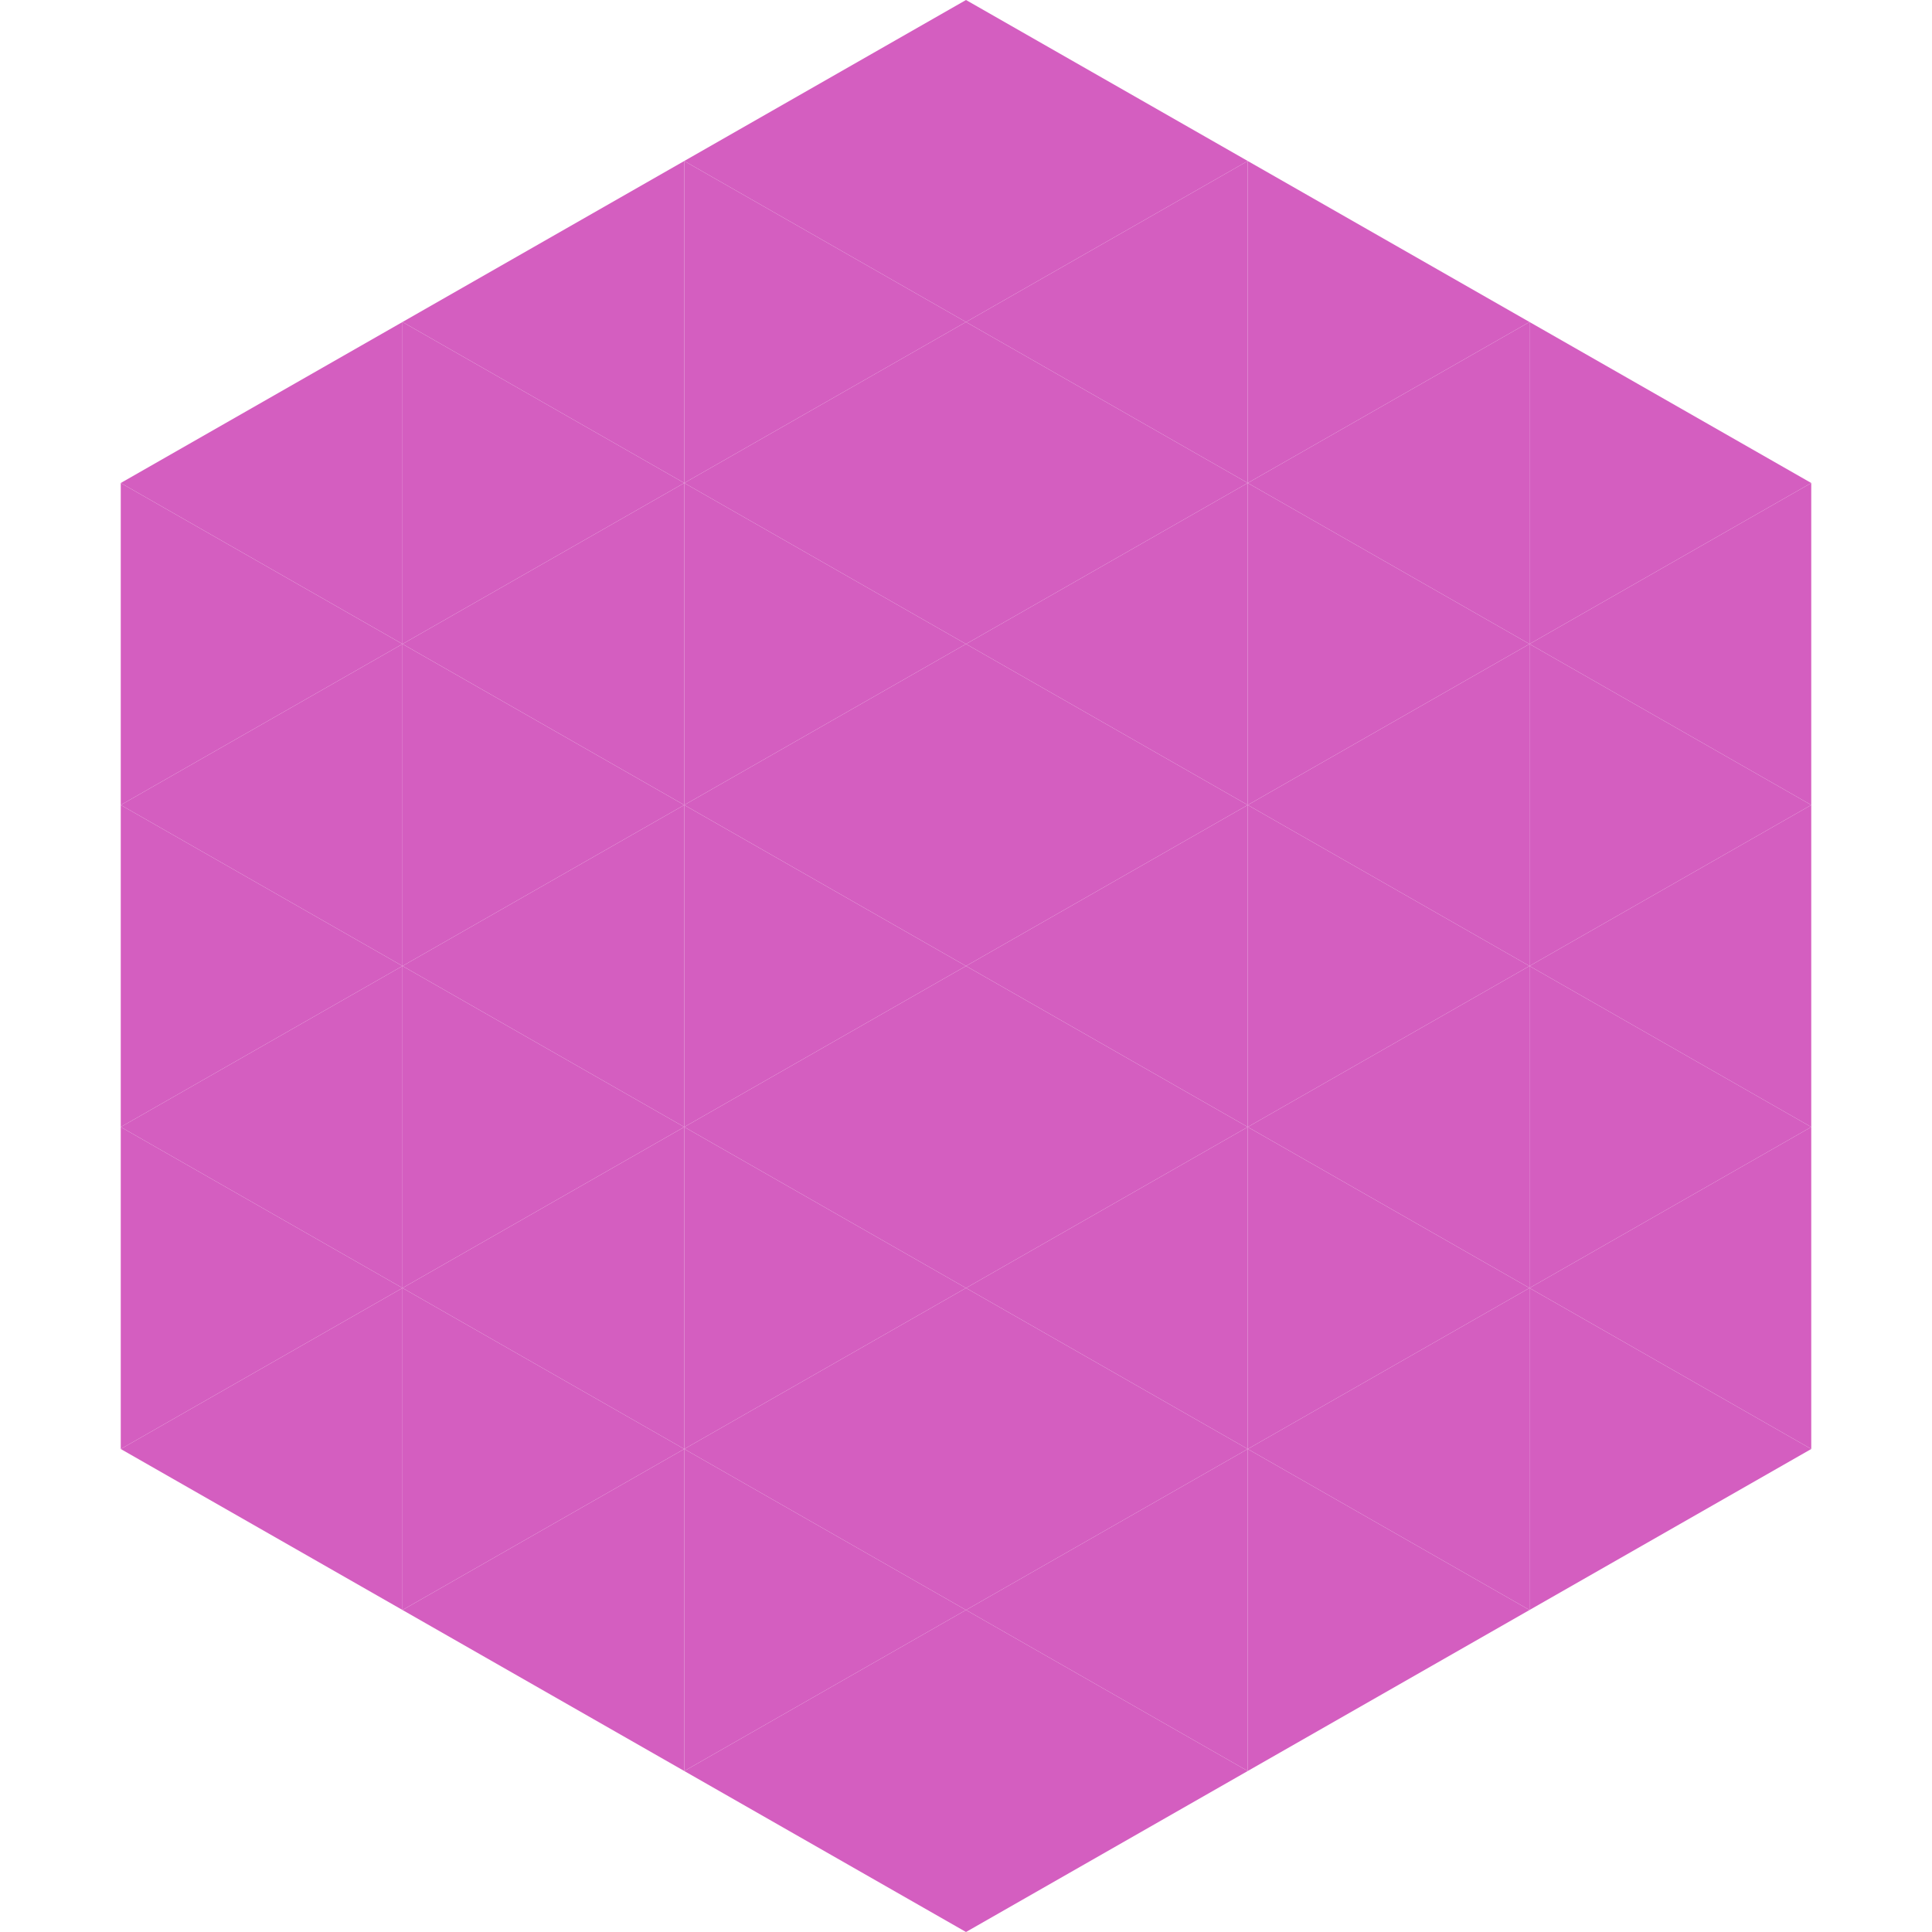 <?xml version="1.0"?>
<!-- Generated by SVGo -->
<svg width="240" height="240"
     xmlns="http://www.w3.org/2000/svg"
     xmlns:xlink="http://www.w3.org/1999/xlink">
<polygon points="50,40 15,60 50,80" style="fill:rgb(212,94,192)" />
<polygon points="190,40 225,60 190,80" style="fill:rgb(212,94,192)" />
<polygon points="15,60 50,80 15,100" style="fill:rgb(212,94,192)" />
<polygon points="225,60 190,80 225,100" style="fill:rgb(212,94,192)" />
<polygon points="50,80 15,100 50,120" style="fill:rgb(212,94,192)" />
<polygon points="190,80 225,100 190,120" style="fill:rgb(212,94,192)" />
<polygon points="15,100 50,120 15,140" style="fill:rgb(212,94,192)" />
<polygon points="225,100 190,120 225,140" style="fill:rgb(212,94,192)" />
<polygon points="50,120 15,140 50,160" style="fill:rgb(212,94,192)" />
<polygon points="190,120 225,140 190,160" style="fill:rgb(212,94,192)" />
<polygon points="15,140 50,160 15,180" style="fill:rgb(212,94,192)" />
<polygon points="225,140 190,160 225,180" style="fill:rgb(212,94,192)" />
<polygon points="50,160 15,180 50,200" style="fill:rgb(212,94,192)" />
<polygon points="190,160 225,180 190,200" style="fill:rgb(212,94,192)" />
<polygon points="15,180 50,200 15,220" style="fill:rgb(255,255,255); fill-opacity:0" />
<polygon points="225,180 190,200 225,220" style="fill:rgb(255,255,255); fill-opacity:0" />
<polygon points="50,0 85,20 50,40" style="fill:rgb(255,255,255); fill-opacity:0" />
<polygon points="190,0 155,20 190,40" style="fill:rgb(255,255,255); fill-opacity:0" />
<polygon points="85,20 50,40 85,60" style="fill:rgb(212,94,192)" />
<polygon points="155,20 190,40 155,60" style="fill:rgb(212,94,192)" />
<polygon points="50,40 85,60 50,80" style="fill:rgb(212,94,192)" />
<polygon points="190,40 155,60 190,80" style="fill:rgb(212,94,192)" />
<polygon points="85,60 50,80 85,100" style="fill:rgb(212,94,192)" />
<polygon points="155,60 190,80 155,100" style="fill:rgb(212,94,192)" />
<polygon points="50,80 85,100 50,120" style="fill:rgb(212,94,192)" />
<polygon points="190,80 155,100 190,120" style="fill:rgb(212,94,192)" />
<polygon points="85,100 50,120 85,140" style="fill:rgb(212,94,192)" />
<polygon points="155,100 190,120 155,140" style="fill:rgb(212,94,192)" />
<polygon points="50,120 85,140 50,160" style="fill:rgb(212,94,192)" />
<polygon points="190,120 155,140 190,160" style="fill:rgb(212,94,192)" />
<polygon points="85,140 50,160 85,180" style="fill:rgb(212,94,192)" />
<polygon points="155,140 190,160 155,180" style="fill:rgb(212,94,192)" />
<polygon points="50,160 85,180 50,200" style="fill:rgb(212,94,192)" />
<polygon points="190,160 155,180 190,200" style="fill:rgb(212,94,192)" />
<polygon points="85,180 50,200 85,220" style="fill:rgb(212,94,192)" />
<polygon points="155,180 190,200 155,220" style="fill:rgb(212,94,192)" />
<polygon points="120,0 85,20 120,40" style="fill:rgb(212,94,192)" />
<polygon points="120,0 155,20 120,40" style="fill:rgb(212,94,192)" />
<polygon points="85,20 120,40 85,60" style="fill:rgb(212,94,192)" />
<polygon points="155,20 120,40 155,60" style="fill:rgb(212,94,192)" />
<polygon points="120,40 85,60 120,80" style="fill:rgb(212,94,192)" />
<polygon points="120,40 155,60 120,80" style="fill:rgb(212,94,192)" />
<polygon points="85,60 120,80 85,100" style="fill:rgb(212,94,192)" />
<polygon points="155,60 120,80 155,100" style="fill:rgb(212,94,192)" />
<polygon points="120,80 85,100 120,120" style="fill:rgb(212,94,192)" />
<polygon points="120,80 155,100 120,120" style="fill:rgb(212,94,192)" />
<polygon points="85,100 120,120 85,140" style="fill:rgb(212,94,192)" />
<polygon points="155,100 120,120 155,140" style="fill:rgb(212,94,192)" />
<polygon points="120,120 85,140 120,160" style="fill:rgb(212,94,192)" />
<polygon points="120,120 155,140 120,160" style="fill:rgb(212,94,192)" />
<polygon points="85,140 120,160 85,180" style="fill:rgb(212,94,192)" />
<polygon points="155,140 120,160 155,180" style="fill:rgb(212,94,192)" />
<polygon points="120,160 85,180 120,200" style="fill:rgb(212,94,192)" />
<polygon points="120,160 155,180 120,200" style="fill:rgb(212,94,192)" />
<polygon points="85,180 120,200 85,220" style="fill:rgb(212,94,192)" />
<polygon points="155,180 120,200 155,220" style="fill:rgb(212,94,192)" />
<polygon points="120,200 85,220 120,240" style="fill:rgb(212,94,192)" />
<polygon points="120,200 155,220 120,240" style="fill:rgb(212,94,192)" />
<polygon points="85,220 120,240 85,260" style="fill:rgb(255,255,255); fill-opacity:0" />
<polygon points="155,220 120,240 155,260" style="fill:rgb(255,255,255); fill-opacity:0" />
</svg>
